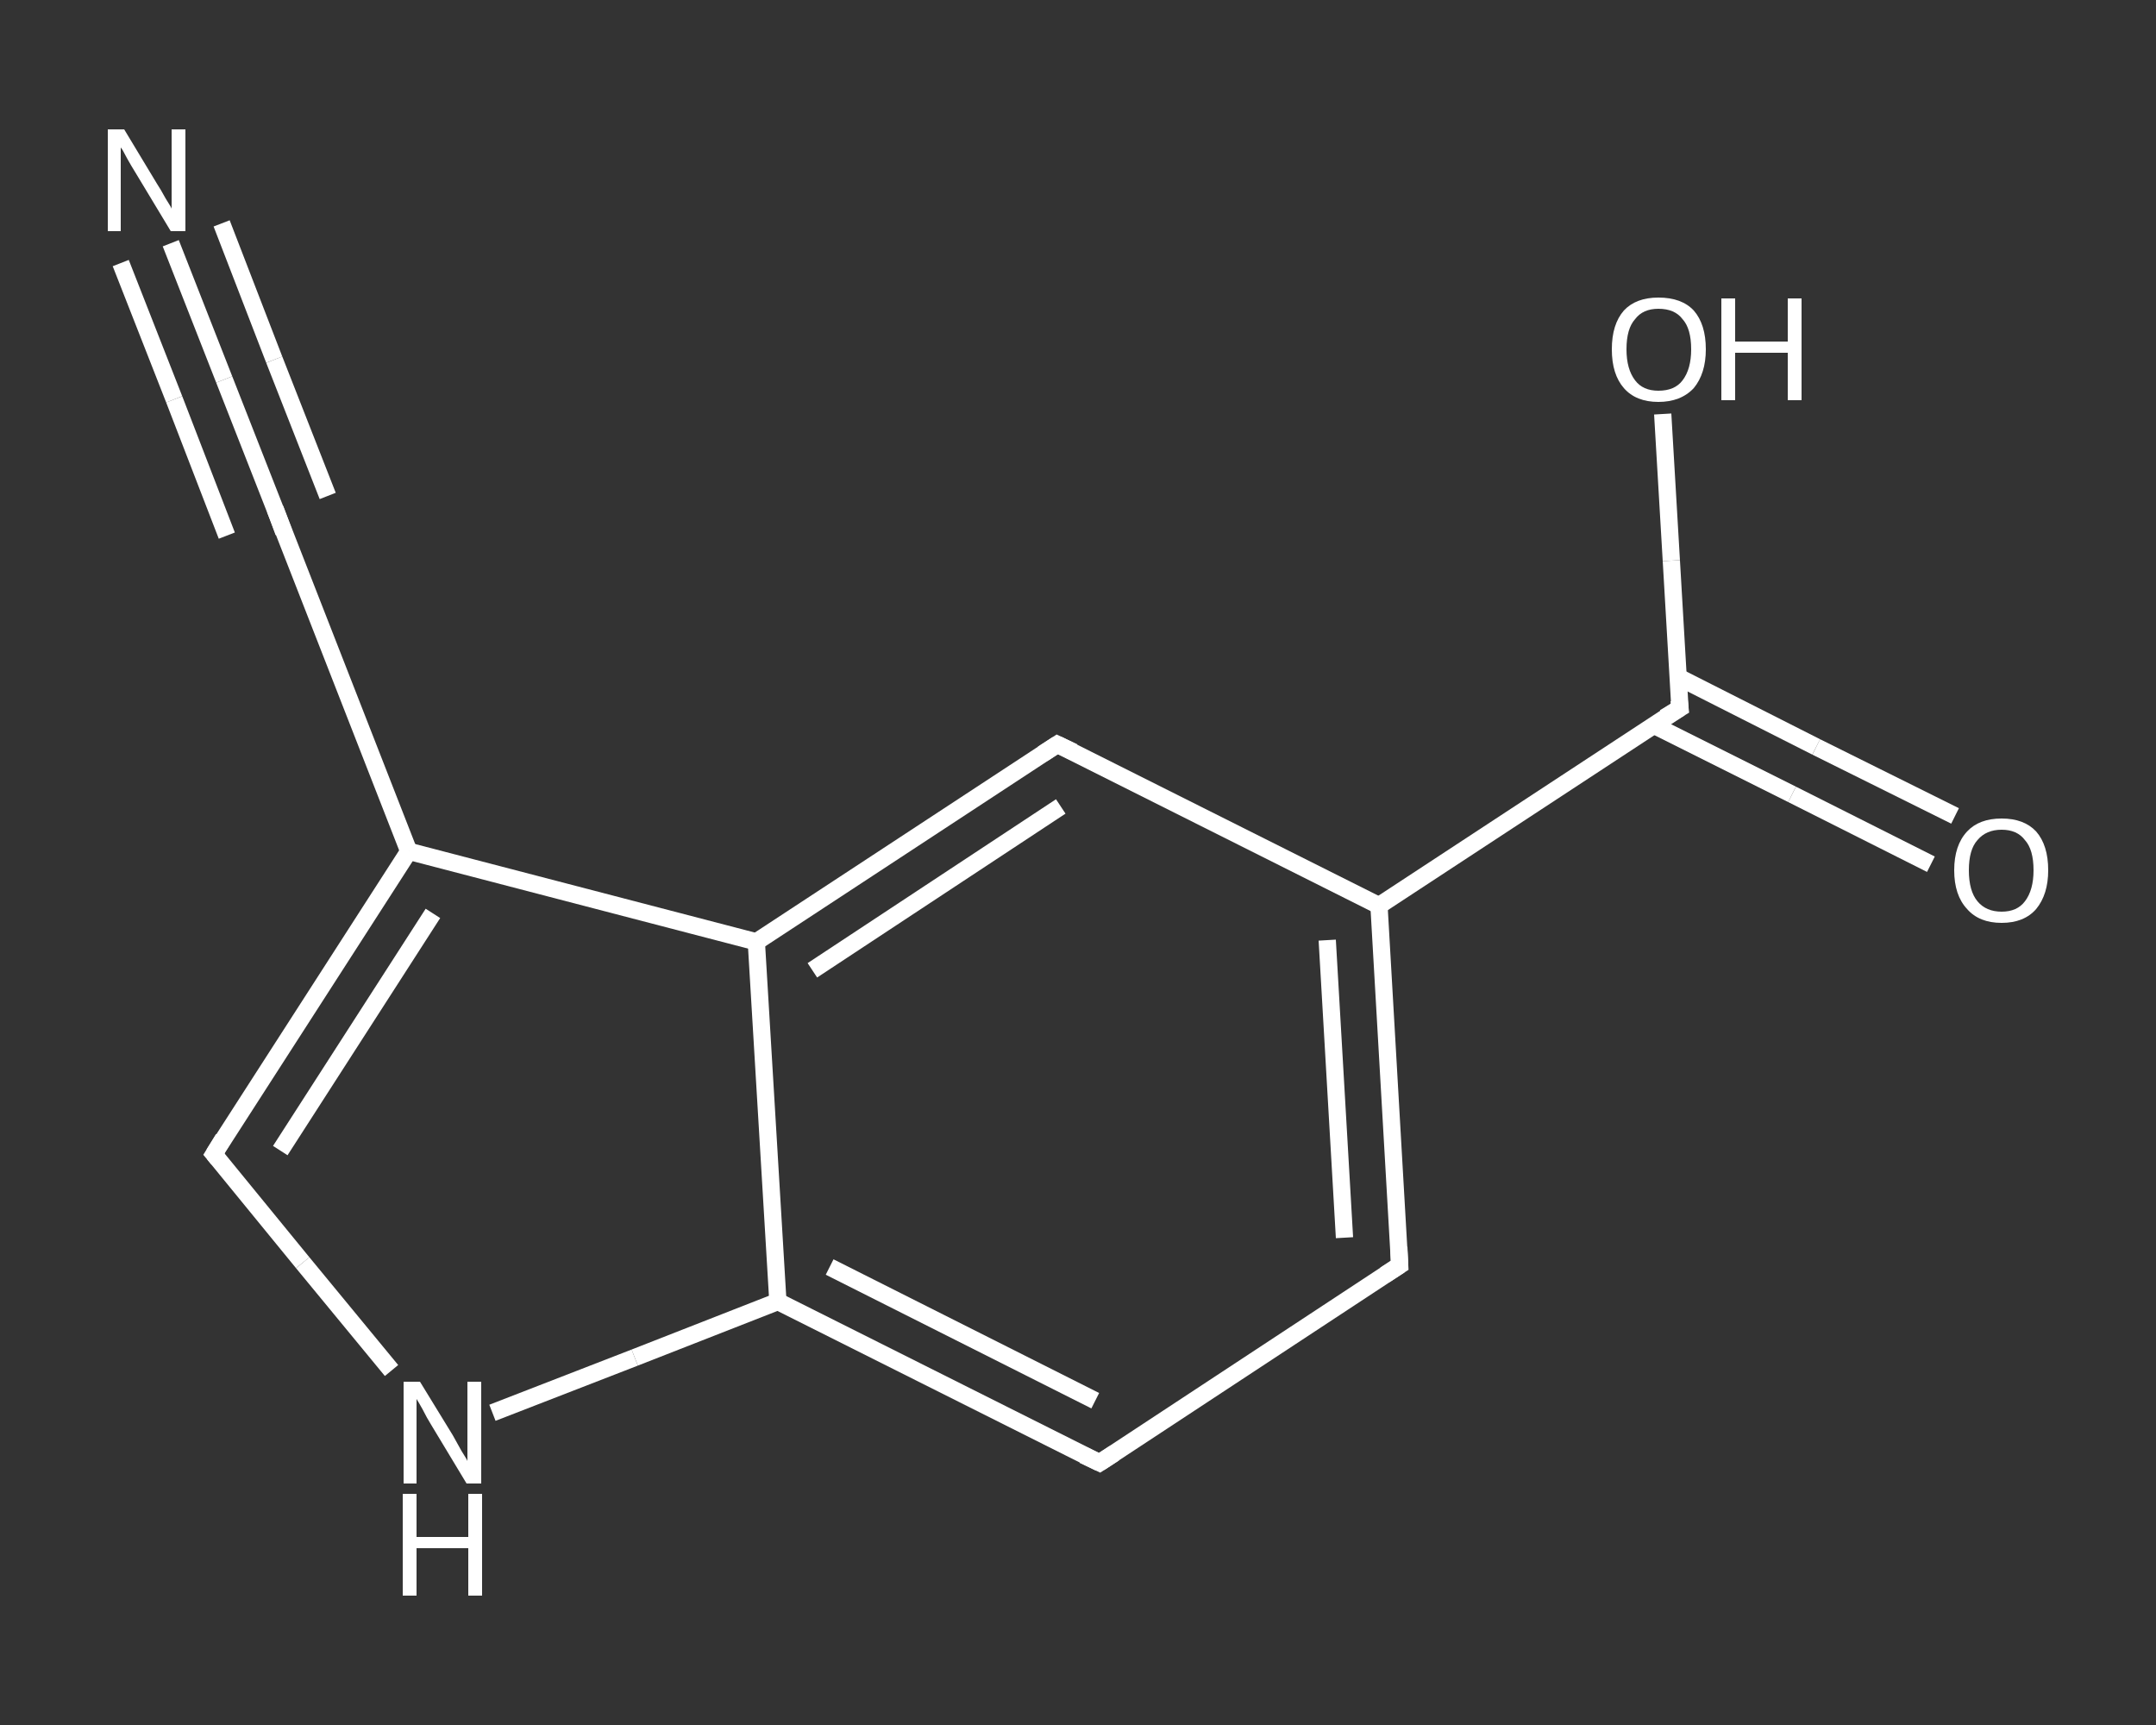 <?xml version='1.0' encoding='iso-8859-1'?>
<svg version='1.1' baseProfile='full'
              xmlns='http://www.w3.org/2000/svg'
                      xmlns:rdkit='http://www.rdkit.org/xml'
                      xmlns:xlink='http://www.w3.org/1999/xlink'
                  xml:space='preserve'
width='250px' height='200px' viewBox='0 0 250 200'>
<rect x="0" y="0" width="250" height="200" fill="#333333" stroke="none"/>
<!-- END OF HEADER -->
<rect style='opacity:1.0;fill:transparent;stroke:none' width='250.0' height='200.0' x='0.0' y='0.0'> </rect>
<path class='bond-0 atom-0 atom-1' d='M 19.8,28.2 L 26.0,44.0' style='fill:none;fill-rule:evenodd;stroke:#FFFFFF;stroke-width:2.0px;stroke-linecap:butt;stroke-linejoin:miter;stroke-opacity:1' />
<path class='bond-0 atom-0 atom-1' d='M 26.0,44.0 L 32.2,59.8' style='fill:none;fill-rule:evenodd;stroke:#FFFFFF;stroke-width:2.0px;stroke-linecap:butt;stroke-linejoin:miter;stroke-opacity:1' />
<path class='bond-0 atom-0 atom-1' d='M 25.7,25.9 L 31.8,41.7' style='fill:none;fill-rule:evenodd;stroke:#FFFFFF;stroke-width:2.0px;stroke-linecap:butt;stroke-linejoin:miter;stroke-opacity:1' />
<path class='bond-0 atom-0 atom-1' d='M 31.8,41.7 L 38.0,57.5' style='fill:none;fill-rule:evenodd;stroke:#FFFFFF;stroke-width:2.0px;stroke-linecap:butt;stroke-linejoin:miter;stroke-opacity:1' />
<path class='bond-0 atom-0 atom-1' d='M 14.0,30.5 L 20.2,46.3' style='fill:none;fill-rule:evenodd;stroke:#FFFFFF;stroke-width:2.0px;stroke-linecap:butt;stroke-linejoin:miter;stroke-opacity:1' />
<path class='bond-0 atom-0 atom-1' d='M 20.2,46.3 L 26.3,62.1' style='fill:none;fill-rule:evenodd;stroke:#FFFFFF;stroke-width:2.0px;stroke-linecap:butt;stroke-linejoin:miter;stroke-opacity:1' />
<path class='bond-1 atom-1 atom-2' d='M 32.2,59.8 L 47.4,98.7' style='fill:none;fill-rule:evenodd;stroke:#FFFFFF;stroke-width:2.0px;stroke-linecap:butt;stroke-linejoin:miter;stroke-opacity:1' />
<path class='bond-2 atom-2 atom-3' d='M 47.4,98.7 L 24.8,133.8' style='fill:none;fill-rule:evenodd;stroke:#FFFFFF;stroke-width:2.0px;stroke-linecap:butt;stroke-linejoin:miter;stroke-opacity:1' />
<path class='bond-2 atom-2 atom-3' d='M 50.2,105.9 L 32.5,133.4' style='fill:none;fill-rule:evenodd;stroke:#FFFFFF;stroke-width:2.0px;stroke-linecap:butt;stroke-linejoin:miter;stroke-opacity:1' />
<path class='bond-3 atom-3 atom-4' d='M 24.8,133.8 L 35.1,146.4' style='fill:none;fill-rule:evenodd;stroke:#FFFFFF;stroke-width:2.0px;stroke-linecap:butt;stroke-linejoin:miter;stroke-opacity:1' />
<path class='bond-3 atom-3 atom-4' d='M 35.1,146.4 L 45.4,158.9' style='fill:none;fill-rule:evenodd;stroke:#FFFFFF;stroke-width:2.0px;stroke-linecap:butt;stroke-linejoin:miter;stroke-opacity:1' />
<path class='bond-4 atom-4 atom-5' d='M 57.1,163.8 L 73.6,157.4' style='fill:none;fill-rule:evenodd;stroke:#FFFFFF;stroke-width:2.0px;stroke-linecap:butt;stroke-linejoin:miter;stroke-opacity:1' />
<path class='bond-4 atom-4 atom-5' d='M 73.6,157.4 L 90.2,150.9' style='fill:none;fill-rule:evenodd;stroke:#FFFFFF;stroke-width:2.0px;stroke-linecap:butt;stroke-linejoin:miter;stroke-opacity:1' />
<path class='bond-5 atom-5 atom-6' d='M 90.2,150.9 L 127.5,169.6' style='fill:none;fill-rule:evenodd;stroke:#FFFFFF;stroke-width:2.0px;stroke-linecap:butt;stroke-linejoin:miter;stroke-opacity:1' />
<path class='bond-5 atom-5 atom-6' d='M 96.2,146.9 L 127.0,162.4' style='fill:none;fill-rule:evenodd;stroke:#FFFFFF;stroke-width:2.0px;stroke-linecap:butt;stroke-linejoin:miter;stroke-opacity:1' />
<path class='bond-6 atom-6 atom-7' d='M 127.5,169.6 L 162.3,146.7' style='fill:none;fill-rule:evenodd;stroke:#FFFFFF;stroke-width:2.0px;stroke-linecap:butt;stroke-linejoin:miter;stroke-opacity:1' />
<path class='bond-7 atom-7 atom-8' d='M 162.3,146.7 L 159.9,105.0' style='fill:none;fill-rule:evenodd;stroke:#FFFFFF;stroke-width:2.0px;stroke-linecap:butt;stroke-linejoin:miter;stroke-opacity:1' />
<path class='bond-7 atom-7 atom-8' d='M 155.9,143.5 L 153.9,109.0' style='fill:none;fill-rule:evenodd;stroke:#FFFFFF;stroke-width:2.0px;stroke-linecap:butt;stroke-linejoin:miter;stroke-opacity:1' />
<path class='bond-8 atom-8 atom-9' d='M 159.9,105.0 L 194.8,82.1' style='fill:none;fill-rule:evenodd;stroke:#FFFFFF;stroke-width:2.0px;stroke-linecap:butt;stroke-linejoin:miter;stroke-opacity:1' />
<path class='bond-9 atom-9 atom-10' d='M 191.8,84.1 L 207.8,92.1' style='fill:none;fill-rule:evenodd;stroke:#FFFFFF;stroke-width:2.0px;stroke-linecap:butt;stroke-linejoin:miter;stroke-opacity:1' />
<path class='bond-9 atom-9 atom-10' d='M 207.8,92.1 L 223.9,100.2' style='fill:none;fill-rule:evenodd;stroke:#FFFFFF;stroke-width:2.0px;stroke-linecap:butt;stroke-linejoin:miter;stroke-opacity:1' />
<path class='bond-9 atom-9 atom-10' d='M 194.6,78.5 L 210.6,86.6' style='fill:none;fill-rule:evenodd;stroke:#FFFFFF;stroke-width:2.0px;stroke-linecap:butt;stroke-linejoin:miter;stroke-opacity:1' />
<path class='bond-9 atom-9 atom-10' d='M 210.6,86.6 L 226.7,94.6' style='fill:none;fill-rule:evenodd;stroke:#FFFFFF;stroke-width:2.0px;stroke-linecap:butt;stroke-linejoin:miter;stroke-opacity:1' />
<path class='bond-10 atom-9 atom-11' d='M 194.8,82.1 L 193.8,65.0' style='fill:none;fill-rule:evenodd;stroke:#FFFFFF;stroke-width:2.0px;stroke-linecap:butt;stroke-linejoin:miter;stroke-opacity:1' />
<path class='bond-10 atom-9 atom-11' d='M 193.8,65.0 L 192.8,48.0' style='fill:none;fill-rule:evenodd;stroke:#FFFFFF;stroke-width:2.0px;stroke-linecap:butt;stroke-linejoin:miter;stroke-opacity:1' />
<path class='bond-11 atom-8 atom-12' d='M 159.9,105.0 L 122.6,86.3' style='fill:none;fill-rule:evenodd;stroke:#FFFFFF;stroke-width:2.0px;stroke-linecap:butt;stroke-linejoin:miter;stroke-opacity:1' />
<path class='bond-12 atom-12 atom-13' d='M 122.6,86.3 L 87.7,109.2' style='fill:none;fill-rule:evenodd;stroke:#FFFFFF;stroke-width:2.0px;stroke-linecap:butt;stroke-linejoin:miter;stroke-opacity:1' />
<path class='bond-12 atom-12 atom-13' d='M 123.0,93.5 L 94.2,112.5' style='fill:none;fill-rule:evenodd;stroke:#FFFFFF;stroke-width:2.0px;stroke-linecap:butt;stroke-linejoin:miter;stroke-opacity:1' />
<path class='bond-13 atom-13 atom-2' d='M 87.7,109.2 L 47.4,98.7' style='fill:none;fill-rule:evenodd;stroke:#FFFFFF;stroke-width:2.0px;stroke-linecap:butt;stroke-linejoin:miter;stroke-opacity:1' />
<path class='bond-14 atom-13 atom-5' d='M 87.7,109.2 L 90.2,150.9' style='fill:none;fill-rule:evenodd;stroke:#FFFFFF;stroke-width:2.0px;stroke-linecap:butt;stroke-linejoin:miter;stroke-opacity:1' />
<path d='M 31.9,59.0 L 32.2,59.8 L 32.9,61.7' style='fill:none;stroke:#FFFFFF;stroke-width:2.0px;stroke-linecap:butt;stroke-linejoin:miter;stroke-opacity:1;' />
<path d='M 25.9,132.0 L 24.8,133.8 L 25.3,134.4' style='fill:none;stroke:#FFFFFF;stroke-width:2.0px;stroke-linecap:butt;stroke-linejoin:miter;stroke-opacity:1;' />
<path d='M 125.6,168.7 L 127.5,169.6 L 129.2,168.5' style='fill:none;stroke:#FFFFFF;stroke-width:2.0px;stroke-linecap:butt;stroke-linejoin:miter;stroke-opacity:1;' />
<path d='M 160.6,147.8 L 162.3,146.7 L 162.2,144.6' style='fill:none;stroke:#FFFFFF;stroke-width:2.0px;stroke-linecap:butt;stroke-linejoin:miter;stroke-opacity:1;' />
<path d='M 193.0,83.2 L 194.8,82.1 L 194.7,81.2' style='fill:none;stroke:#FFFFFF;stroke-width:2.0px;stroke-linecap:butt;stroke-linejoin:miter;stroke-opacity:1;' />
<path d='M 124.5,87.2 L 122.6,86.3 L 120.9,87.4' style='fill:none;stroke:#FFFFFF;stroke-width:2.0px;stroke-linecap:butt;stroke-linejoin:miter;stroke-opacity:1;' />
<path class='atom-0' d='M 14.4 15.0
L 18.2 21.3
Q 18.6 21.9, 19.2 23.0
Q 19.9 24.1, 19.9 24.2
L 19.9 15.0
L 21.5 15.0
L 21.5 26.8
L 19.8 26.8
L 15.7 20.0
Q 15.2 19.2, 14.7 18.3
Q 14.2 17.3, 14.0 17.1
L 14.0 26.8
L 12.5 26.8
L 12.5 15.0
L 14.4 15.0
' fill='#FFFFFF'/>
<path class='atom-4' d='M 48.7 160.2
L 52.5 166.4
Q 52.9 167.1, 53.5 168.2
Q 54.2 169.3, 54.2 169.4
L 54.2 160.2
L 55.8 160.2
L 55.8 172.0
L 54.1 172.0
L 50.0 165.2
Q 49.5 164.4, 49.0 163.4
Q 48.5 162.5, 48.3 162.2
L 48.3 172.0
L 46.8 172.0
L 46.8 160.2
L 48.7 160.2
' fill='#FFFFFF'/>
<path class='atom-4' d='M 46.7 173.2
L 48.3 173.2
L 48.3 178.2
L 54.3 178.2
L 54.3 173.2
L 55.9 173.2
L 55.9 185.0
L 54.3 185.0
L 54.3 179.5
L 48.3 179.5
L 48.3 185.0
L 46.7 185.0
L 46.7 173.2
' fill='#FFFFFF'/>
<path class='atom-10' d='M 226.6 100.9
Q 226.6 98.0, 228.1 96.4
Q 229.5 94.9, 232.1 94.9
Q 234.7 94.9, 236.1 96.4
Q 237.5 98.0, 237.5 100.9
Q 237.5 103.7, 236.1 105.4
Q 234.7 107.0, 232.1 107.0
Q 229.5 107.0, 228.1 105.4
Q 226.6 103.8, 226.6 100.9
M 232.1 105.7
Q 233.9 105.7, 234.8 104.5
Q 235.8 103.2, 235.8 100.9
Q 235.8 98.5, 234.8 97.4
Q 233.9 96.2, 232.1 96.2
Q 230.3 96.2, 229.3 97.4
Q 228.3 98.5, 228.3 100.9
Q 228.3 103.3, 229.3 104.5
Q 230.3 105.7, 232.1 105.7
' fill='#FFFFFF'/>
<path class='atom-11' d='M 186.9 40.5
Q 186.9 37.6, 188.3 36.0
Q 189.7 34.5, 192.3 34.5
Q 195.0 34.5, 196.4 36.0
Q 197.8 37.6, 197.8 40.5
Q 197.8 43.3, 196.4 45.0
Q 194.9 46.6, 192.3 46.6
Q 189.7 46.6, 188.3 45.0
Q 186.9 43.4, 186.9 40.5
M 192.3 45.3
Q 194.2 45.3, 195.1 44.1
Q 196.1 42.8, 196.1 40.5
Q 196.1 38.1, 195.1 37.0
Q 194.2 35.8, 192.3 35.8
Q 190.5 35.8, 189.6 37.0
Q 188.6 38.1, 188.6 40.5
Q 188.6 42.8, 189.6 44.1
Q 190.5 45.3, 192.3 45.3
' fill='#FFFFFF'/>
<path class='atom-11' d='M 199.6 34.6
L 201.2 34.6
L 201.2 39.6
L 207.3 39.6
L 207.3 34.6
L 208.9 34.6
L 208.9 46.4
L 207.3 46.4
L 207.3 40.9
L 201.2 40.9
L 201.2 46.4
L 199.6 46.4
L 199.6 34.6
' fill='#FFFFFF'/>
</svg>
